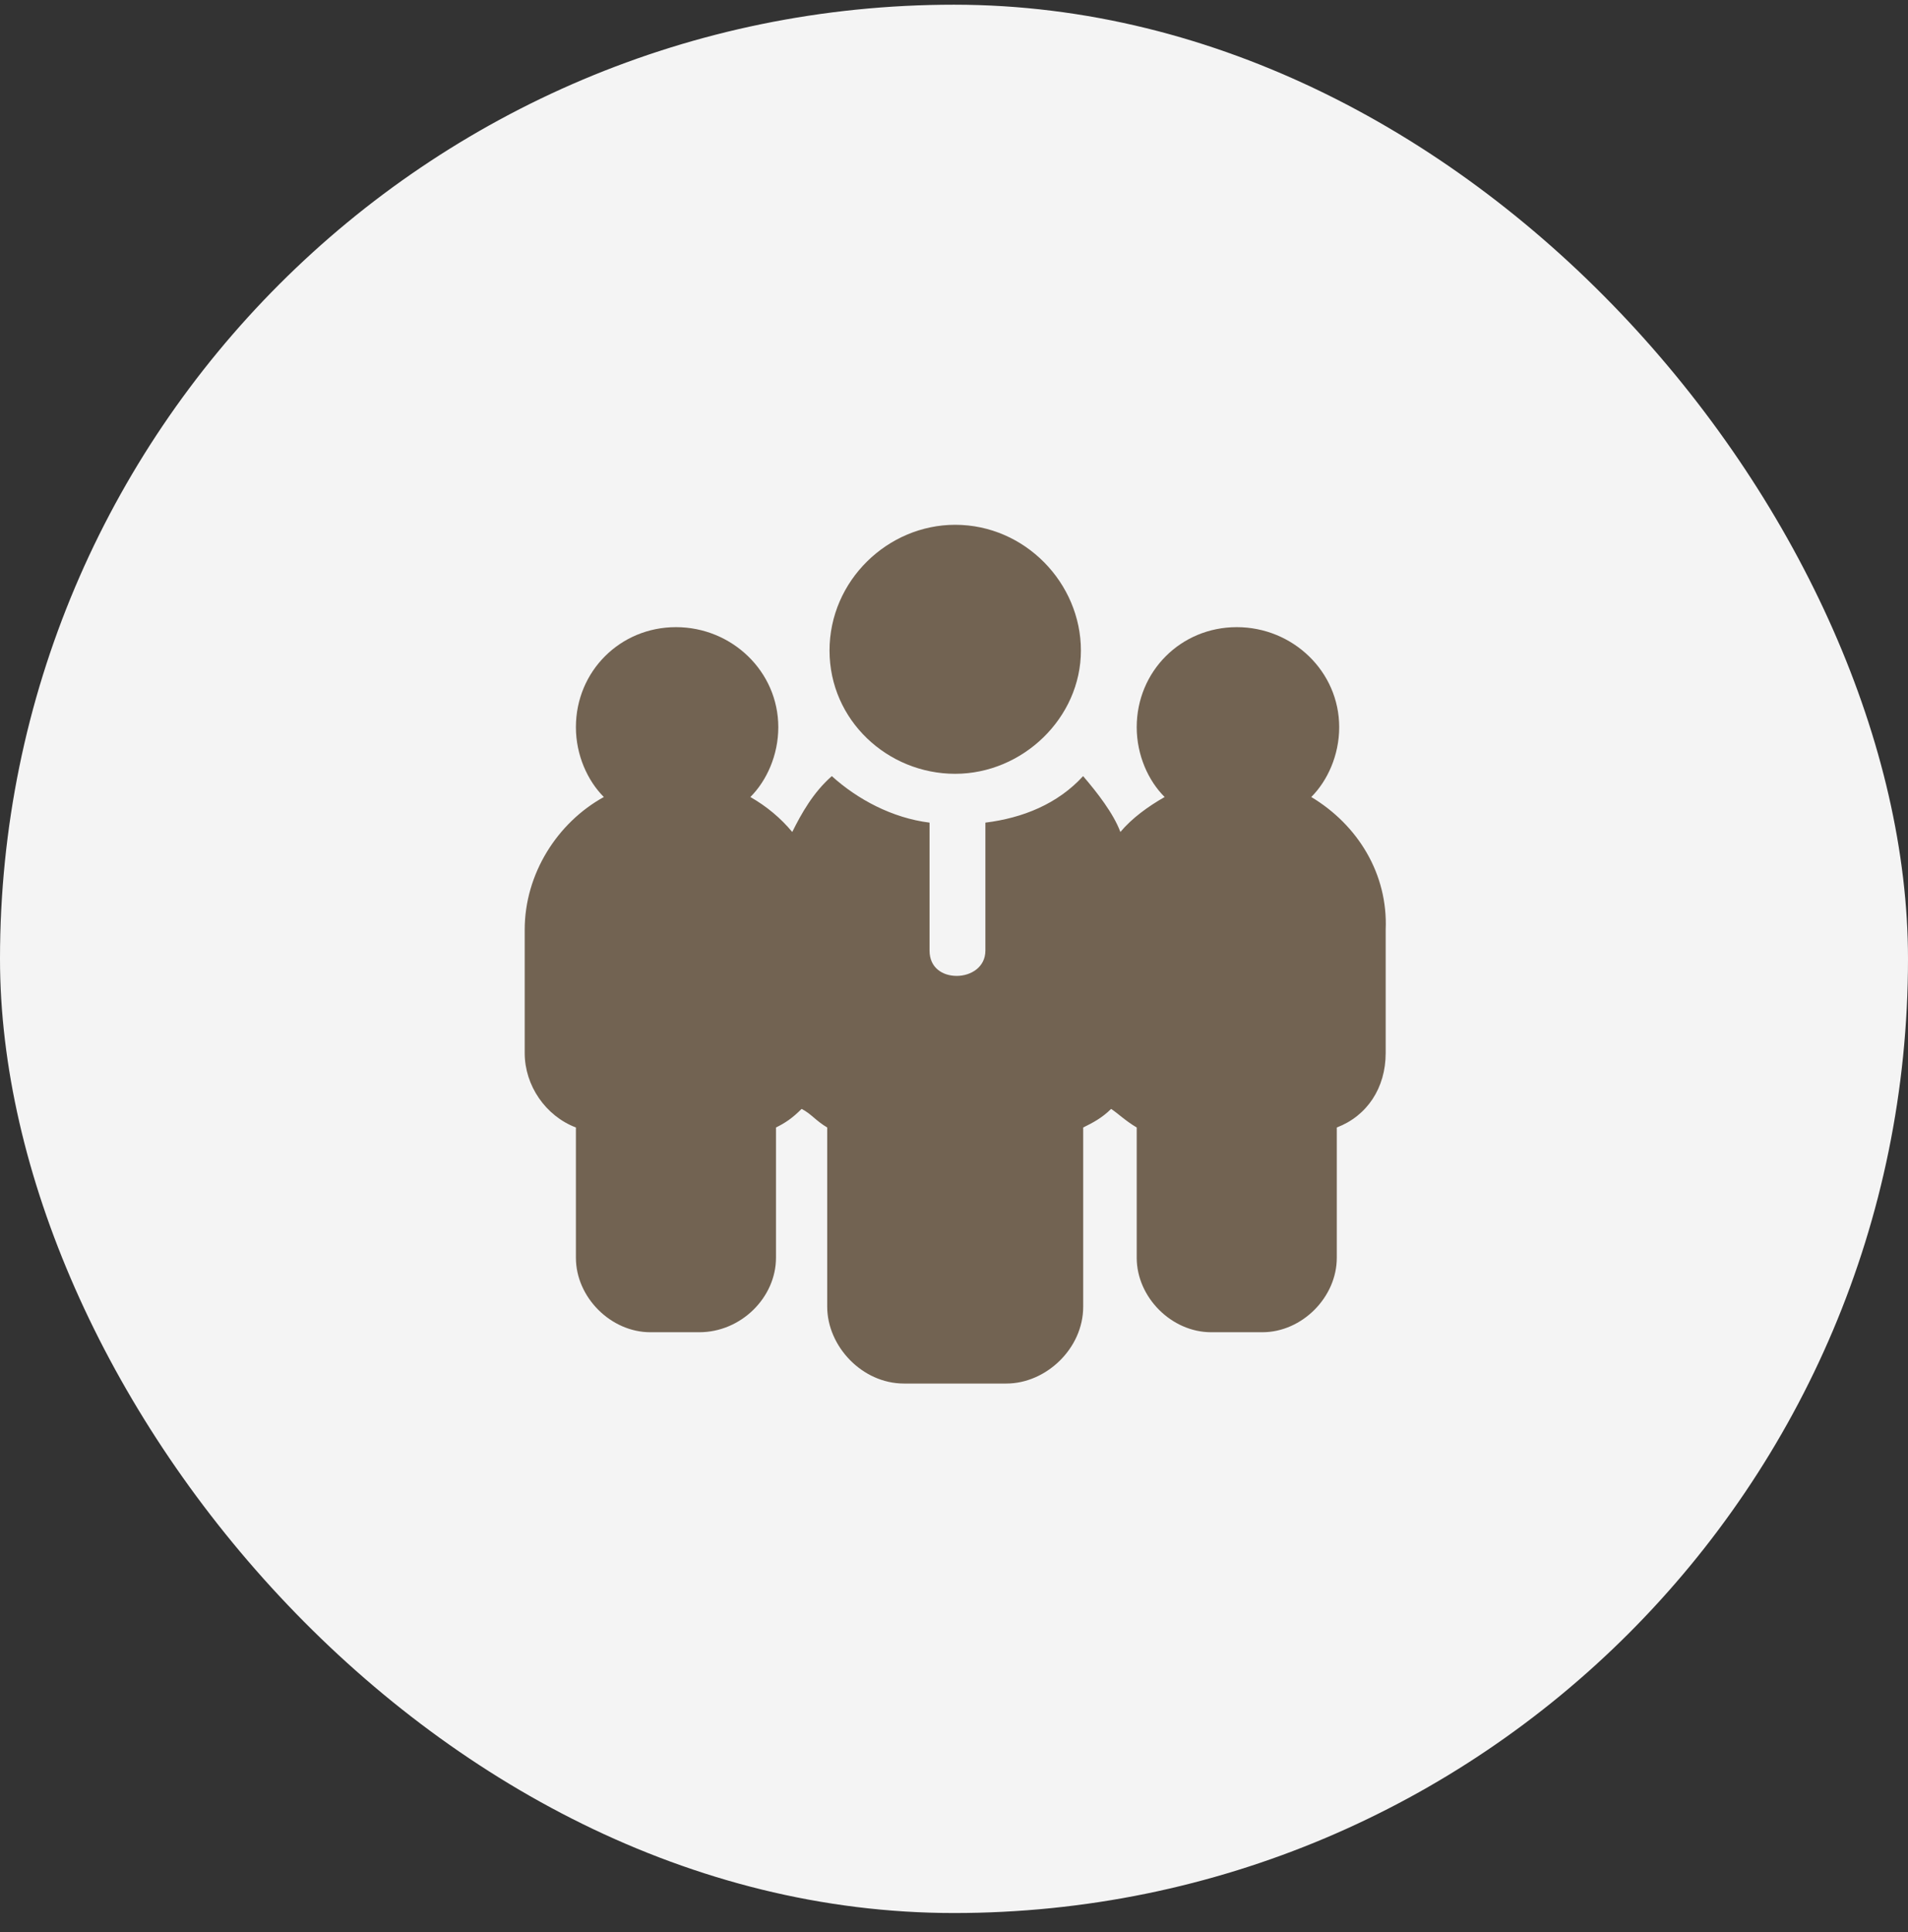<svg width="80" height="81" viewBox="0 0 80 81" fill="none" xmlns="http://www.w3.org/2000/svg">
<rect x="0" y="0" width="80" height="81" fill="#333333" stroke="none"/>
<rect y="0.197" width="80" height="80" rx="40" fill="#F4F4F4"/>
<path fill-rule="evenodd" clip-rule="evenodd" d="M40.049 22C37.223 22 34.781 24.341 34.781 27.271C34.781 30.201 37.223 32.439 40.049 32.439C42.876 32.439 45.321 30.098 45.321 27.271C45.321 24.445 42.976 22 40.049 22Z" fill="#726352"/>
<path fill-rule="evenodd" clip-rule="evenodd" d="M42.196 58C43.855 58 45.417 56.535 45.417 54.779V47.266C45.808 47.072 46.196 46.875 46.588 46.487C46.882 46.681 47.173 46.975 47.661 47.266V52.728C47.661 54.387 49.123 55.849 50.782 55.849H52.929C54.588 55.849 56.05 54.387 56.05 52.728V47.266C57.321 46.781 58.1 45.607 58.1 44.145V38.974C58.197 36.633 56.93 34.583 54.98 33.412C55.662 32.73 56.151 31.656 56.151 30.485C56.151 28.144 54.2 26.291 51.856 26.291C49.511 26.291 47.661 28.144 47.661 30.485C47.661 31.656 48.146 32.73 48.832 33.412C48.146 33.803 47.467 34.292 46.976 34.877C46.685 34.098 45.999 33.218 45.413 32.536C44.343 33.706 42.878 34.292 41.316 34.486V39.851C41.316 40.544 40.71 40.911 40.114 40.911C39.519 40.911 38.975 40.571 38.975 39.851V34.486C37.413 34.292 35.951 33.509 34.877 32.536C34.098 33.218 33.606 34.098 33.218 34.877C32.73 34.292 32.145 33.803 31.462 33.412C32.145 32.73 32.633 31.656 32.633 30.485C32.633 28.144 30.683 26.291 28.342 26.291C26 26.291 24.147 28.144 24.147 30.485C24.147 31.656 24.636 32.73 25.318 33.412C23.368 34.486 22 36.633 22 38.974V44.145C22 45.51 22.876 46.781 24.147 47.266V52.728C24.147 54.387 25.613 55.849 27.268 55.849H29.319C31.075 55.849 32.536 54.387 32.536 52.728V47.266C32.928 47.072 33.222 46.875 33.61 46.487C34.001 46.681 34.195 46.975 34.684 47.266V54.779C34.684 56.434 36.145 58 37.901 58" fill="#726352"/>
</svg>
